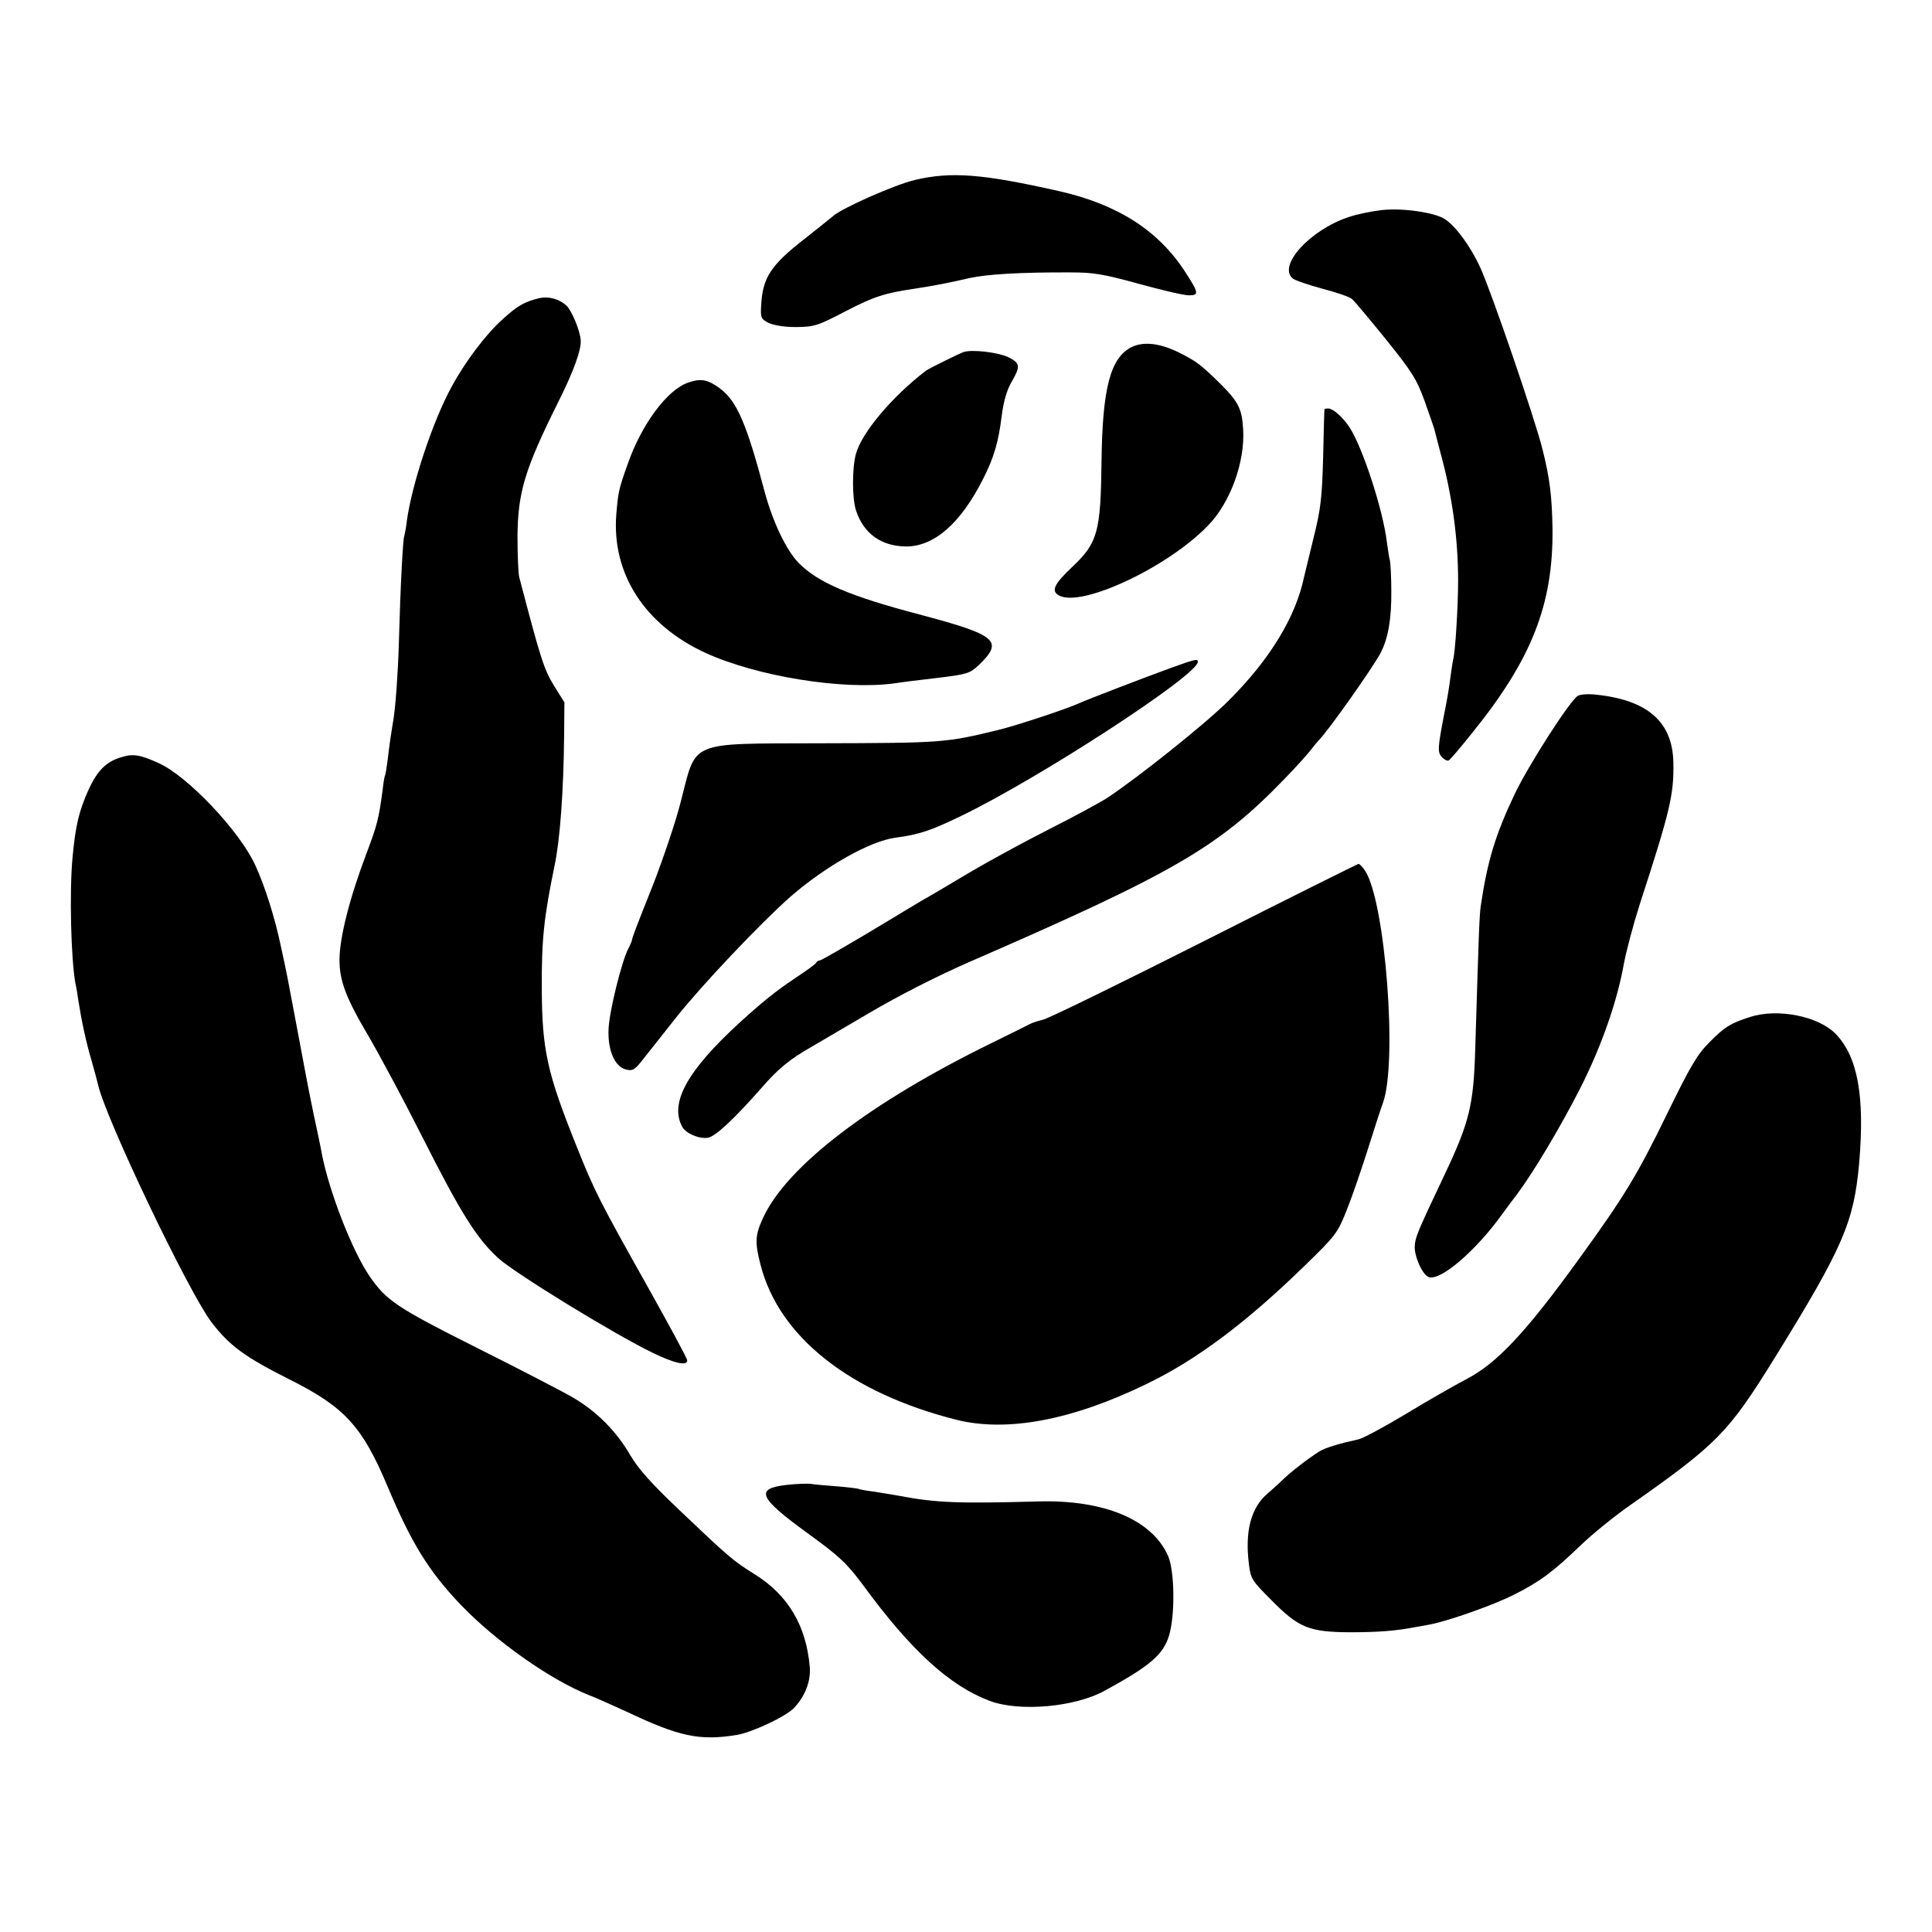 <?xml version="1.0" standalone="no"?>
<!DOCTYPE svg PUBLIC "-//W3C//DTD SVG 20010904//EN"
 "http://www.w3.org/TR/2001/REC-SVG-20010904/DTD/svg10.dtd">
<svg version="1.0" xmlns="http://www.w3.org/2000/svg"
 width="700pt" height="700pt" viewBox="0 0 700 700"
 preserveAspectRatio="xMidYMid meet">
<g transform="translate(0,700) scale(0.1,-0.1)"
fill="#000000" stroke="none">
<path d="M3315 6348 c-73 -17 -269 -104 -298 -132 -7 -6 -52 -42 -100 -80
-124 -96 -154 -142 -159 -241 -3 -46 -1 -51 27 -65 19 -9 57 -15 100 -15 65 1
77 4 180 58 103 53 139 65 255 82 60 9 122 21 195 38 60 13 183 21 365 20 81
0 118 -6 245 -41 83 -23 165 -42 182 -42 38 0 37 8 -13 85 -97 150 -245 245
-459 293 -275 62 -389 71 -520 40z"/>
<path d="M5008 6239 c-37 -4 -91 -15 -120 -25 -141 -46 -260 -177 -204 -223 8
-7 56 -23 107 -37 51 -13 99 -30 107 -37 8 -6 63 -72 123 -146 95 -118 112
-145 141 -225 18 -50 33 -95 35 -101 1 -5 11 -44 22 -85 43 -157 64 -311 64
-465 0 -90 -10 -257 -18 -285 -2 -8 -6 -37 -10 -65 -3 -27 -12 -81 -20 -120
-27 -138 -27 -151 -10 -169 9 -9 20 -14 24 -11 5 2 42 46 83 97 218 269 296
468 293 743 -2 118 -10 183 -36 286 -27 110 -185 570 -225 658 -35 77 -89 151
-129 177 -36 24 -152 41 -227 33z"/>
<path d="M1955 5920 c-54 -13 -79 -27 -132 -75 -61 -54 -136 -153 -186 -245
-68 -123 -145 -355 -163 -488 -3 -26 -8 -50 -9 -53 -5 -8 -14 -176 -20 -394
-3 -104 -12 -228 -20 -275 -8 -47 -17 -110 -20 -140 -4 -30 -8 -57 -10 -60 -2
-3 -6 -27 -9 -55 -14 -103 -19 -123 -57 -224 -63 -166 -98 -306 -99 -387 0
-77 22 -137 104 -276 41 -70 130 -236 197 -369 139 -275 196 -366 275 -438 59
-54 421 -276 558 -342 80 -39 126 -49 126 -28 0 7 -65 127 -144 268 -174 310
-192 345 -257 508 -107 266 -125 350 -126 570 -1 179 8 261 46 445 20 94 33
269 35 478 l1 115 -38 61 c-36 58 -49 100 -126 394 -3 14 -6 79 -6 145 1 160
26 244 145 483 57 113 87 195 84 229 -2 35 -33 109 -52 126 -26 24 -64 34 -97
27z"/>
<path d="M4101 5743 c-78 -38 -107 -150 -110 -417 -3 -253 -14 -293 -105 -379
-68 -64 -79 -89 -48 -105 82 -43 392 102 538 253 82 83 136 233 128 351 -4 72
-17 98 -81 162 -73 72 -88 83 -154 116 -68 33 -125 39 -168 19z"/>
<path d="M3490 5724 c-25 -10 -124 -59 -135 -67 -123 -94 -233 -225 -254 -302
-14 -52 -14 -163 1 -206 28 -83 91 -128 181 -129 102 0 198 84 279 245 39 76
56 135 67 226 7 55 19 96 36 125 33 57 32 68 -12 90 -38 18 -135 29 -163 18z"/>
<path d="M2494 5614 c-76 -25 -170 -152 -220 -296 -33 -93 -34 -100 -41 -181
-17 -215 102 -401 324 -503 187 -85 497 -135 683 -110 25 4 96 13 158 20 107
13 116 16 149 47 90 87 66 108 -217 183 -251 66 -365 115 -435 185 -45 45 -95
149 -125 261 -65 245 -100 327 -162 373 -44 32 -68 37 -114 21z"/>
<path d="M4799 5518 c-1 -2 -3 -79 -5 -173 -4 -147 -8 -187 -35 -295 -17 -69
-32 -132 -34 -140 -30 -145 -124 -300 -275 -450 -83 -83 -329 -279 -440 -352
-30 -19 -125 -70 -210 -113 -85 -43 -216 -114 -290 -158 -74 -44 -148 -88
-165 -97 -16 -10 -106 -63 -198 -119 -93 -55 -172 -101 -177 -101 -4 0 -10 -3
-12 -7 -1 -5 -35 -29 -74 -55 -76 -51 -118 -85 -204 -163 -190 -174 -255 -291
-208 -378 13 -24 63 -45 94 -39 27 5 96 70 192 179 60 70 106 107 182 150 19
11 113 66 208 122 107 63 248 135 365 186 743 323 903 416 1143 665 40 41 83
89 95 105 13 17 26 32 29 35 30 29 196 263 223 316 27 52 39 124 38 223 0 52
-3 101 -5 110 -3 9 -7 39 -11 66 -14 119 -90 350 -137 419 -25 37 -58 65 -75
66 -7 0 -13 -1 -14 -2z"/>
<path d="M4245 4581 c-91 -33 -310 -117 -340 -131 -42 -19 -223 -79 -285 -94
-193 -47 -200 -48 -645 -49 -488 -2 -450 13 -509 -214 -18 -71 -63 -203 -98
-294 -69 -173 -77 -196 -78 -204 0 -3 -6 -18 -14 -33 -24 -47 -68 -225 -71
-289 -4 -77 22 -138 63 -148 23 -6 31 -1 54 27 14 18 72 91 129 163 92 116
306 342 414 437 127 110 288 201 380 213 84 11 126 25 234 77 285 137 861 512
861 560 0 12 -8 10 -95 -21z"/>
<path d="M5717 4479 c-28 -16 -177 -248 -228 -354 -70 -147 -100 -244 -124
-408 -5 -36 -7 -93 -20 -521 -6 -200 -21 -262 -111 -452 -99 -209 -106 -226
-108 -258 -3 -35 27 -104 50 -113 42 -16 172 95 269 231 11 15 35 48 53 71 60
81 155 240 227 381 76 150 134 313 159 454 9 47 34 141 56 210 112 344 125
401 123 517 -3 150 -96 229 -289 247 -22 2 -48 0 -57 -5z"/>
<path d="M438 4256 c-54 -16 -86 -49 -118 -119 -34 -77 -46 -126 -57 -242 -12
-124 -6 -374 11 -462 3 -11 7 -38 10 -59 12 -76 28 -150 48 -218 11 -38 21
-76 23 -85 26 -120 325 -746 410 -860 66 -87 123 -128 282 -208 202 -101 265
-170 357 -388 87 -207 149 -307 264 -428 127 -133 326 -273 464 -328 27 -10
90 -39 141 -62 188 -89 262 -105 397 -83 57 10 178 67 207 98 40 42 61 97 57
147 -12 149 -78 261 -198 336 -83 52 -97 65 -277 236 -99 94 -147 148 -175
196 -51 88 -123 160 -209 210 -38 22 -196 104 -350 181 -289 145 -325 170
-386 258 -63 92 -147 308 -173 444 -2 14 -16 79 -30 145 -14 66 -39 197 -56
290 -41 218 -38 204 -62 315 -22 105 -58 219 -93 295 -56 123 -245 323 -350
370 -68 31 -94 35 -137 21z"/>
<path d="M4362 3590 c-303 -153 -567 -282 -584 -285 -18 -4 -39 -11 -48 -16
-8 -4 -69 -35 -135 -67 -440 -215 -742 -446 -829 -632 -30 -64 -32 -90 -10
-174 67 -260 324 -463 709 -560 183 -46 419 -2 690 130 180 87 358 220 570
426 117 114 121 119 157 210 20 51 52 145 72 208 20 63 45 142 57 175 53 148
8 729 -65 840 -9 14 -20 25 -24 25 -4 -1 -256 -126 -560 -280z"/>
<path d="M6340 3315 c-71 -23 -92 -36 -147 -92 -44 -44 -69 -87 -153 -259
-108 -222 -155 -299 -318 -524 -195 -270 -300 -381 -411 -438 -42 -22 -140
-78 -219 -126 -78 -47 -155 -88 -170 -91 -73 -16 -119 -30 -142 -44 -37 -23
-101 -72 -132 -102 -14 -14 -40 -37 -56 -51 -59 -50 -82 -136 -67 -254 6 -54
11 -61 80 -130 100 -102 138 -117 285 -118 104 0 168 5 240 19 14 2 39 7 55
10 68 14 225 69 300 107 94 47 141 82 244 181 42 40 123 106 181 146 313 220
352 260 520 531 248 401 287 492 306 705 21 243 -5 385 -84 468 -62 65 -211
95 -312 62z"/>
<path d="M2851 1620 c-117 -13 -103 -46 75 -175 117 -85 141 -108 201 -188
174 -238 315 -366 460 -420 108 -40 308 -22 415 37 165 90 213 131 234 201 22
74 20 234 -4 288 -58 131 -232 204 -472 197 -285 -8 -369 -5 -500 20 -27 5
-71 12 -97 16 -26 3 -51 8 -54 10 -3 1 -39 6 -80 9 -41 3 -83 7 -94 9 -11 1
-49 0 -84 -4z"/>
</g>
</svg>
